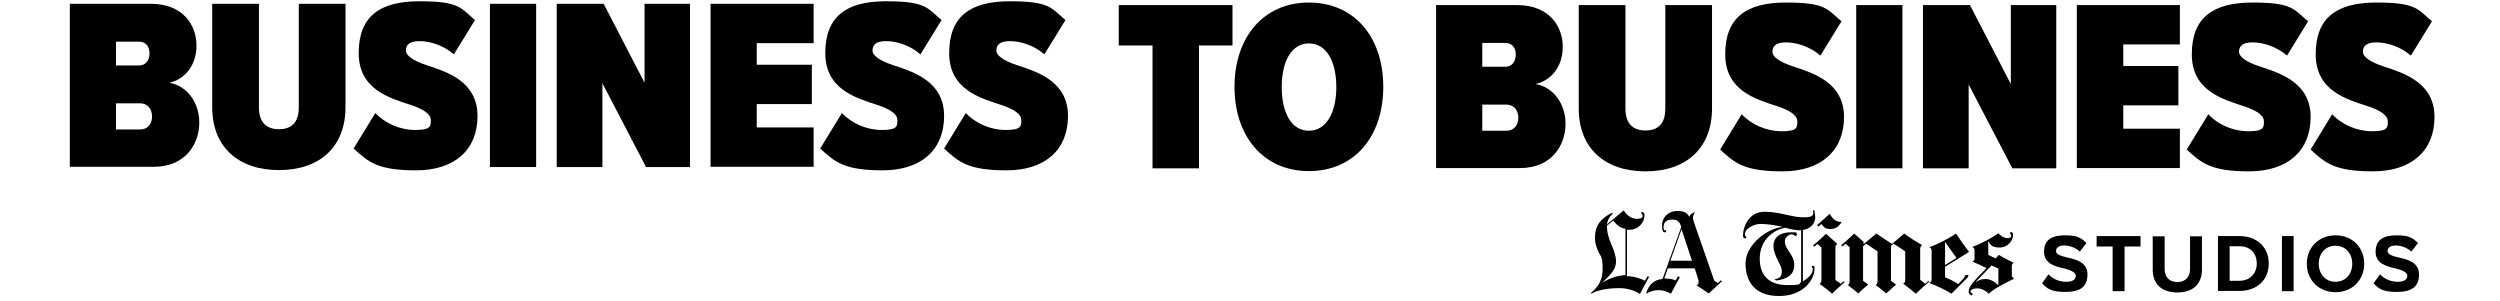 <?xml version="1.0" encoding="UTF-8"?>
<svg id="Layer_1" xmlns="http://www.w3.org/2000/svg" version="1.1" viewBox="0 0 984.8 118.6">
  <!-- Generator: Adobe Illustrator 29.0.0, SVG Export Plug-In . SVG Version: 2.1.0 Build 186)  -->
  <g>
    <path d="M27.5,65.8V1.5h31.9c12.9,0,18,8.6,18,16.4s-4.5,13.3-10.7,14.7c6.7,1.1,11.8,7.5,11.8,15.7s-5.3,17.4-17.9,17.4H27.5ZM45.7,25.8h9.1c2.5,0,4.1-2,4.1-4.8s-1.6-4.6-4.1-4.6h-9.1v9.4h0ZM45.7,51h9.5c2.9,0,4.7-2.1,4.7-5.1s-1.8-5.2-4.7-5.2h-9.5v10.3Z"/>
    <path d="M83.6,1.5h18.4v40.8c0,5.3,2.4,8.6,7.9,8.6s7.8-3.3,7.8-8.6V1.5h18.4v40.7c0,15.6-10.1,24.8-26.2,24.8s-26.3-9.2-26.3-24.7V1.5h0Z"/>
    <path d="M147.8,44.5c3.9,4.1,9.7,6.7,15.8,6.7s6.1-1.5,6.1-3.9-2.9-4.3-8-6c-8.3-2.7-20.4-6.1-20.4-20.4S149.4.5,165.2.5s16.2,2.6,21.9,7.4l-8.3,13.5c-4.2-3.6-9.4-5.2-13.6-5.2s-5.3,1.7-5.3,3.7,2.8,4,8.2,5.8c8.3,2.7,20,6.5,20,20s-9.2,21.4-24.2,21.4-18.8-3.2-24.6-8.6l8.5-13.9h0Z"/>
    <path d="M193,65.8V1.5h18.2v64.3h-18.2Z"/>
    <path d="M254.5,65.8l-17.2-33v33h-18V1.5h18.5l16.1,31.1V1.5h17.9v64.3h-17.3Z"/>
    <path d="M279.9,65.8V1.5h40.6v15.5h-22.4v8.5h21.7v15.5h-21.7v9.2h22.4v15.5h-40.6Z"/>
    <path d="M331.6,44.5c3.9,4.1,9.7,6.7,15.8,6.7s6.1-1.5,6.1-3.9-2.9-4.3-8-6c-8.3-2.7-20.4-6.1-20.4-20.4S333.2.5,349,.5s16.2,2.6,21.9,7.4l-8.3,13.5c-4.2-3.6-9.4-5.2-13.6-5.2s-5.3,1.7-5.3,3.7,2.8,4,8.2,5.8c8.3,2.7,20,6.5,20,20s-9.2,21.4-24.2,21.4-18.8-3.2-24.6-8.6l8.5-13.9h0Z"/>
    <path d="M380.4,44.5c3.9,4.1,9.7,6.7,15.8,6.7s6.1-1.5,6.1-3.9-2.9-4.3-8-6c-8.3-2.7-20.4-6.1-20.4-20.4S382,.5,397.8.5s16.2,2.6,21.9,7.4l-8.3,13.5c-4.2-3.6-9.4-5.2-13.6-5.2s-5.3,1.7-5.3,3.7,2.8,4,8.2,5.8c8.3,2.7,20,6.5,20,20s-9.2,21.4-24.2,21.4-18.8-3.2-24.6-8.6l8.5-13.9h0Z"/>
    <path d="M454,66.3V17.9h-13.3V2h44.8v15.9h-13.2v48.4h-18.3Z"/>
    <path d="M515.6,1c17.9,0,29.3,13.6,29.3,33.2s-11.4,33.2-29.3,33.2-29.3-13.7-29.3-33.2,11.4-33.2,29.3-33.2ZM515.6,17.1c-6.9,0-10.7,7.1-10.7,17.2s3.8,17.2,10.7,17.2,10.8-7.2,10.8-17.2-3.8-17.2-10.8-17.2Z"/>
    <path d="M565.7,66.3V2h31.9c12.9,0,18,8.6,18,16.4s-4.5,13.3-10.7,14.7c6.7,1.1,11.8,7.5,11.8,15.7s-5.3,17.4-17.9,17.4h-33.1ZM583.9,26.3h9.1c2.5,0,4.1-2,4.1-4.8s-1.6-4.6-4.1-4.6h-9.1v9.4h0ZM583.9,51.5h9.5c2.9,0,4.7-2.1,4.7-5.1s-1.8-5.2-4.7-5.2h-9.5v10.3Z"/>
    <path d="M621.9,2h18.4v40.8c0,5.3,2.4,8.6,7.9,8.6s7.8-3.3,7.8-8.6V2h18.4v40.7c0,15.6-10.1,24.8-26.2,24.8s-26.3-9.2-26.3-24.7V2h0Z"/>
    <path d="M686.1,45c3.8,4.1,9.7,6.7,15.8,6.7s6.1-1.5,6.1-3.9-2.9-4.3-8-6c-8.3-2.7-20.4-6.1-20.4-20.4s8.1-20.4,23.9-20.4,16.2,2.6,21.9,7.4l-8.3,13.5c-4.2-3.6-9.4-5.2-13.6-5.2s-5.3,1.7-5.3,3.7,2.8,4,8.2,5.8c8.3,2.7,20,6.5,20,19.9s-9.2,21.4-24.2,21.4-18.8-3.2-24.6-8.6l8.5-13.9h0Z"/>
    <path d="M731.2,66.3V2h18.2v64.3h-18.2Z"/>
    <path d="M792.7,66.3l-17.2-33v33h-18V2h18.5l16.1,31.1V2h17.9v64.3h-17.3Z"/>
    <path d="M818.1,66.3V2h40.6v15.5h-22.3v8.5h21.7v15.5h-21.7v9.2h22.3v15.5h-40.6Z"/>
    <path d="M869.9,45c3.8,4.1,9.7,6.7,15.8,6.7s6.1-1.5,6.1-3.9-2.9-4.3-8-6c-8.3-2.7-20.4-6.1-20.4-20.4s8.1-20.4,23.9-20.4,16.2,2.6,21.9,7.4l-8.3,13.5c-4.2-3.6-9.4-5.2-13.6-5.2s-5.3,1.7-5.3,3.7,2.8,4,8.2,5.8c8.3,2.7,20,6.5,20,19.9s-9.2,21.4-24.2,21.4-18.8-3.2-24.6-8.6l8.5-13.9h0Z"/>
    <path d="M918.7,45c3.8,4.1,9.7,6.7,15.8,6.7s6.1-1.5,6.1-3.9-2.9-4.3-8-6c-8.3-2.7-20.4-6.1-20.4-20.4s8.1-20.4,23.9-20.4,16.2,2.6,21.9,7.4l-8.3,13.5c-4.2-3.6-9.4-5.2-13.6-5.2s-5.3,1.7-5.3,3.7,2.8,4,8.2,5.8c8.3,2.7,20,6.5,20,19.9s-9.2,21.4-24.2,21.4-18.8-3.2-24.6-8.6l8.5-13.9h0Z"/>
  </g>
  <g>
    <g>
      <g>
        <path d="M666.5,102.7l-4.1-12.4-4.4,12.4h8.5ZM678.3,110.8l-5.2,4.8c-1.5-1.1-2.8-1.9-4.7-3.1v-.2c.4,0,.7-.6.7-1.1v-.7l-1.5-4.8h-10.6l-1.4,4c2.2,0,3.5.3,4.5.8l.9-1.7.7.4-3.5,6.5c-1.4-.8-3-1.4-4.8-1.4s-3.8.6-4.6,1.3c-.2,0-.4,0-.3-.2.9-3,3-5.3,6.4-5.5l7.4-20.5c-.8-2.4-1.7-2.9-3.6-2.9s-3.4.8-3.4,2.9,1,.9,1,1.6-.2.5-.6.5c-.6,0-1-.8-1-2.5,0-3.7,2.8-5.9,6-5.9s4,1.1,4.8,2.3c.3-1.1,1.4-1.6,2.2-1.8h0c-.5.8-.8,1.4-.8,2.2s.3,1.4.4,1.8l8,23,1.4.9,1.2-1.1.5.6h0v-.2Z"/>
        <path d="M640.3,108.5v-18.4c-2.6-.3-3.9-2.2-4.8-3.2l-2.5,2c0,2.8.8,5.2,1.8,7.5.9,2,1.8,4.7,1.8,6.5,0,3-1.7,4.9-5.6,8.6h0c2.3-1.6,6-3,9.1-3.1M649.7,108.9l-3.7,6.9c-2-1.4-5.2-2.3-8-2.3-5.4,0-9.2,1-11.1,2.2l-.2-.3c1.7-1.5,4.6-3.9,4.6-9.4s-.9-5-1.6-6.7c-.8-2-1.4-3.1-1.4-5.8,0-4.9,2.6-7.6,6.7-9.7l.3.4c-1.4,1.2-2.1,2.7-2.3,4.2l6.6-5.5c1.7,2.4,3.3,3.3,5.3,3.3s2.2-.8,2.2-1.3-.6-.5-.6-.9.3-.5.5-.5c.5,0,.8.7.8,1.2,0,3.3-2.8,5.8-5.7,5.8s-.9,0-1.2,0v18.3c2.6,0,5.2.8,7.1,1.8l1-1.8.7.3h0v-.2Z"/>
      </g>
      <g>
        <path d="M759.8,111.1c-1.3,1.1-3.9,3.4-5.1,4.6-1.1-1-3.5-2.8-4.9-3.9v-.2c.4,0,.7-.5.7-1.5v-11.1c-1.2-.8-3.3-2.2-4.6-3l-1,.9v13.7l2,1.5s-2.7,2.4-3.9,3.5c-1.1-1-2.7-2.3-4.1-3.3h0c.4-.3.7-.7.7-1.6v-11.7c-1.2-.8-3.3-2.2-4.5-3l-1.2,1v13.6l2,1.5s-2.6,2.2-3.9,3.5c-1.2-1.1-2.5-2.1-4.1-3.3h0c.5-.3.7-.8.7-1.5v-13.4l-1.6-1.4-1.2,1.1-.5-.5c1.2-1,3.4-2.9,5.1-4.6l3.7,3.3v.9l5-4.2c1.6,1.1,6.2,4.1,6.2,4.1l4.8-4.1c1.5,1.2,5,3.4,7,4.5v.2c-.6.2-.7,1-.7,1.4v12.1l2,1.6,1.2-1.1.6.5h-.4Z"/>
        <path d="M725.4,87.6c-1.3,1.8-2.3,2.6-4.4,2.6s-2.4-.6-3.5-2l-1.2,1.1-.5-.6,5-4.5c1.4,2.8,3.1,3.2,4.5,3.2v.2h.1Z"/>
        <path d="M726.7,111.1c-1.4,1.2-3.8,3.3-5,4.6-1.2-1.1-3.2-2.6-4.9-3.9h0c.5-.3.7-.9.7-1.5v-12.8l-1.6-1.4-1.2,1.1-.5-.5c1.2-1,3.4-2.9,5.1-4.6l4.4,3.9v.2c-.5.2-.7.5-.7,1.7v12.4l2.1,1.5,1.2-1,.5.5h0v-.2Z"/>
        <path d="M793.2,109.9c-3.1,1.4-7.7,3.8-9.8,5.8-1.1-1.1-2.6-2.1-4.5-2.1s-2.7.7-2.7,1.3.8.3.8.9-.2.5-.5.5-1-.6-1-1.4c0-1.4.8-2.7,3-5.1l4-4.2c-1.7-.9-4-1.9-5.4-2.5v-.2c.4,0,.7-.5.7-1v-3.4c0-.4-.2-.9-.7-1.1v-.2c3.4-1.2,7.7-3.6,10.1-5.3.5.6,2,1.9,3.5,1.9s1.6-.7,1.6-1.1-.5-.4-.5-.8.2-.5.5-.5.7.4.7,1.1c0,2.2-2,5-5.3,5s-3.5-1.1-4.5-2.5h0v5.4l2.9,1.4,1.3-1.4c1.4.9,4.3,2.4,5.8,3.1h0c-.3.3-.7.6-.7,1.2v3.8c0,.5.4.9.7,1v.2h0v.2ZM787.2,112.3v-6.5c-.8-.4-1.9-.9-2.7-1.2l-6.2,6.4h.2c.9-.5,1.8-1.1,3.7-1.1s4,1.4,4.9,2.4h0Z"/>
        <path d="M775.7,99.2l-9.5,5.9v4.1c1.2.5,3.9,1.8,5.2,2.7l2-2.1c.6-.6.4-1.5,1.4-1.5s.5.2.5.5-.2.5-.4.7l-6.2,6.2c-2.1-1.4-6.4-3.4-8.6-4.2v-.2c.3,0,.8-.4.8-1.2v-11.3c0-.9-.4-1.2-.8-1.3v-.2c3.2-1,8.1-3.7,10.4-5.3,1.6,2.4,3.7,5.4,5.2,7.3h0ZM770.6,101.5c-1.1-1.6-3.1-4.4-4.4-6.2h0v9.1l4.5-2.8h0Z"/>
        <path d="M715.1,85.3c0,3.2-2.4,4.9-4.9,5.3v20.2c3.2-1.8,3.9-3.8,3.9-4.7s-.4-.5-.4-.9.3-.5.6-.5.5.3.5.9c0,4.7-4.5,11-14,11s-13.2-5.6-13.2-12.9,8.7-13.9,14.7-14.3c-2.2-.5-5.8-1.2-8.7-1.2s-6.2,2-6.2,3.8.5.8.5,1.3,0,.6-.5.6c-.6,0-.8-.6-.8-1,0-3.9,2.5-9.5,8.5-9.5s10.6,2.2,15.2,2.2,4-1.1,3.9-2.9l.5.2c0,.3.3,1.2.3,2.4h.1ZM709.5,111.1v-20.4h-.9c-1.4,0-3.8-.5-5.3-1-4.7.8-10.1,4.8-10.1,12.2s4.5,10.4,10.9,10.4,4.1-.5,5.4-1.2h0Z"/>
        <path d="M707.8,92.5c0,.3-.3.5-.5.5-.3,0-.6-.7-1.6-.7s-2.6,1.2-2.6,2.6c0,3.7,3.7,5.2,3.7,9.5s-3.5,5.6-7.1,6.1l-.7-.5c2-.3,2.9-.9,2.9-3.3s-3.3-5.9-3.3-9.7,2.9-5.5,6.9-5.5,1.5.2,2,.4c.2,0,.5.3.5.5h-.2Z"/>
      </g>
    </g>
    <g>
      <path d="M807,108.1c1.5,1.6,3.9,2.9,6.9,2.9s3.8-1.2,3.8-2.4-1.9-2.2-4.4-2.8c-3.5-.8-8.1-1.8-8.1-6.6s3.1-6.5,8.2-6.5,6.3,1,8.5,3l-2.6,3.4c-1.8-1.6-4.1-2.4-6.2-2.4s-3.2.9-3.2,2.2,1.8,1.9,4.3,2.5c3.6.8,8.1,1.9,8.1,6.7s-2.8,6.9-8.7,6.9-7.2-1.4-9.2-3.4l2.5-3.5h.1Z"/>
      <path d="M832.2,114.7v-17.6h-6.3v-4.1h17.3v4.1h-6.3v17.6h-4.7Z"/>
      <path d="M848,93.1h4.7v12.9c0,3,1.7,5.1,5,5.1s5-2.1,5-5.1v-12.9h4.7v13c0,5.4-3.1,9.1-9.7,9.1s-9.7-3.7-9.7-9v-13h0Z"/>
      <path d="M873.7,114.7v-21.7h8.5c6.8,0,11.5,4.3,11.5,10.8s-4.7,10.8-11.5,10.8h-8.5ZM878.3,110.6h3.9c4.3,0,6.8-3.1,6.8-6.8s-2.3-6.8-6.8-6.8h-3.9v13.6Z"/>
      <path d="M898.9,114.7v-21.7h4.6v21.7h-4.6Z"/>
      <path d="M920,92.7c6.6,0,11.3,4.7,11.3,11.2s-4.8,11.2-11.3,11.2-11.3-4.7-11.3-11.2,4.8-11.2,11.3-11.2ZM920,96.8c-4,0-6.6,3.1-6.6,7.1s2.6,7.1,6.6,7.1,6.6-3.1,6.6-7.1-2.6-7.1-6.6-7.1Z"/>
      <path d="M937.6,108.1c1.5,1.6,3.9,2.9,6.9,2.9s3.8-1.2,3.8-2.4-1.9-2.2-4.4-2.8c-3.5-.8-8.1-1.8-8.1-6.6s3.1-6.5,8.2-6.5,6.3,1,8.5,3l-2.6,3.4c-1.8-1.6-4.1-2.4-6.2-2.4s-3.2.9-3.2,2.2,1.8,1.9,4.3,2.5c3.6.8,8.1,1.9,8.1,6.7s-2.8,6.9-8.7,6.9-7.2-1.4-9.2-3.4l2.5-3.5h.1Z"/>
    </g>
  </g>
</svg>